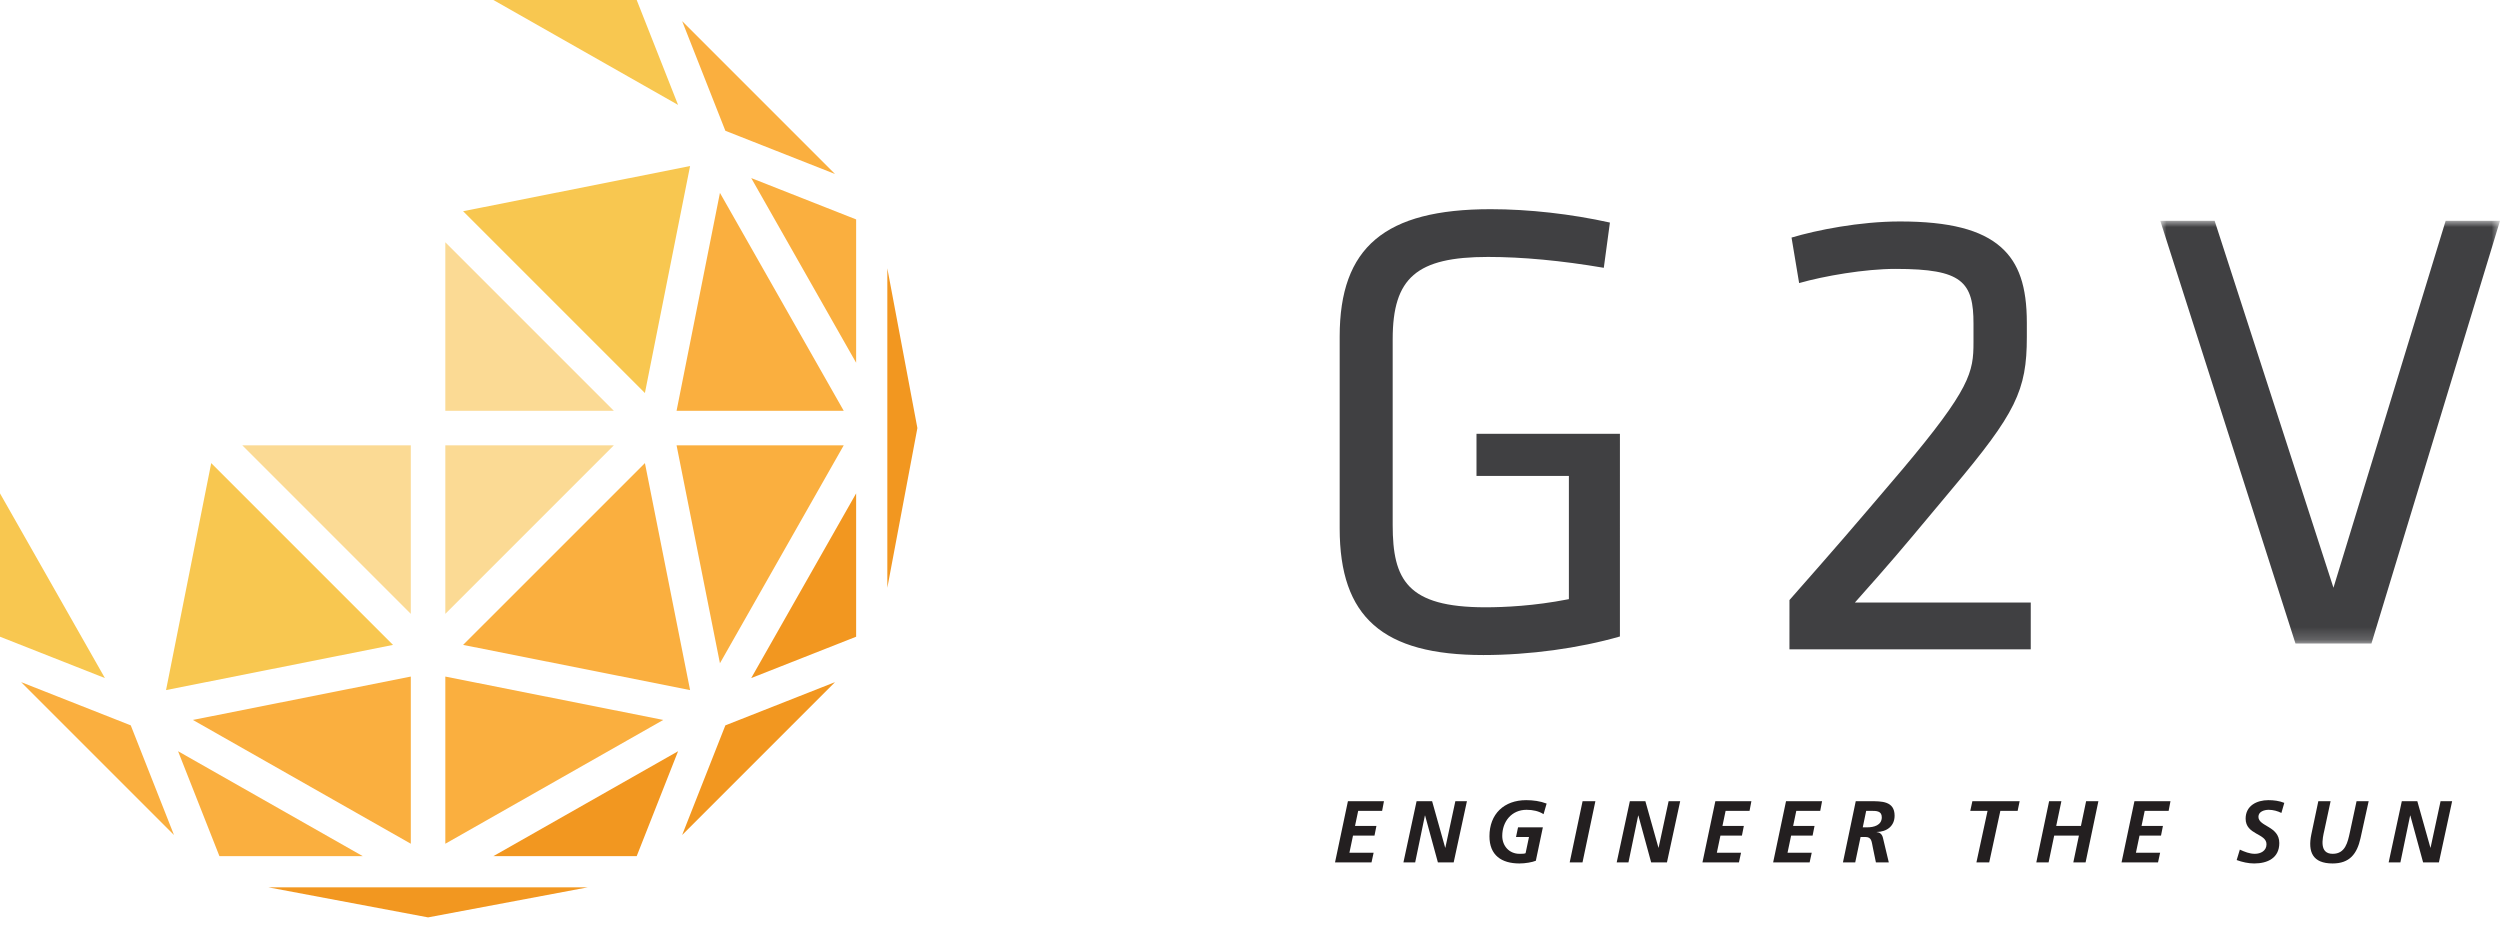 <?xml version="1.0" encoding="UTF-8"?>
<svg xmlns="http://www.w3.org/2000/svg" xmlns:xlink="http://www.w3.org/1999/xlink" width="200px" height="74px" viewBox="0 0 200 74">
  <title>Group 59</title>
  <defs>
    <polygon id="path-1" points="0 0 27.177 0 27.177 33.815 0 33.815"></polygon>
  </defs>
  <g id="Page-1" stroke="none" stroke-width="1" fill="none" fill-rule="evenodd">
    <g id="Knowledge-Base-Landing-v04.01" transform="translate(-700, -7336)">
      <g id="Group-58" transform="translate(700, 7336)">
        <polygon id="Fill-1" fill="#FAAF3F" points="66.801 13.92 54.571 1.689 58.029 10.462"></polygon>
        <polygon id="Fill-2" fill="#FAAF3F" points="1.689 54.57 13.92 66.801 10.461 58.029"></polygon>
        <polygon id="Fill-3" fill="#F29720" points="70.986 34.245 70.986 47.024 73.391 34.245 70.986 21.467"></polygon>
        <polygon id="Fill-4" fill="#F29720" points="54.571 66.801 66.801 54.571 58.029 58.029"></polygon>
        <polygon id="Fill-5" fill="#F29720" points="34.245 70.986 21.466 70.986 34.245 73.391 47.024 70.986"></polygon>
        <polygon id="Fill-6" fill="#F29720" points="68.491 50.937 68.491 39.471 60.097 54.246"></polygon>
        <polygon id="Fill-7" fill="#FAAF3F" points="67.499 35.626 54.125 35.626 57.595 53.06"></polygon>
        <polygon id="Fill-8" fill="#FAAF3F" points="51.593 37.048 37.048 51.592 55.207 55.207"></polygon>
        <polygon id="Fill-9" fill="#FAAF3F" points="53.06 57.595 35.626 54.125 35.626 67.499"></polygon>
        <polygon id="Fill-10" fill="#F29720" points="50.936 68.491 54.246 60.098 39.471 68.491"></polygon>
        <polygon id="Fill-11" fill="#FBDA94" points="49.109 35.626 40.201 35.626 35.626 35.626 35.626 49.109"></polygon>
        <polygon id="Fill-12" fill="#F8C750" points="39.471 0 54.246 8.393 50.936 0"></polygon>
        <polygon id="Fill-13" fill="#F8C750" points="55.207 13.283 37.048 16.898 51.592 31.442"></polygon>
        <polygon id="Fill-14" fill="#FAAF3F" points="57.595 15.43 54.125 32.864 67.499 32.864"></polygon>
        <polygon id="Fill-15" fill="#FAAF3F" points="68.491 29.02 68.491 17.554 60.098 14.245"></polygon>
        <polygon id="Fill-16" fill="#FBDA94" points="35.626 19.381 35.625 32.864 49.109 32.864"></polygon>
        <polygon id="Fill-17" fill="#FAAF3F" points="14.245 60.098 17.554 68.491 29.019 68.491"></polygon>
        <polygon id="Fill-18" fill="#FAAF3F" points="32.865 67.499 32.865 54.125 15.431 57.595"></polygon>
        <polygon id="Fill-19" fill="#F8C750" points="16.898 37.048 13.283 55.207 31.442 51.593"></polygon>
        <polygon id="Fill-20" fill="#F8C750" points="0 50.937 8.393 54.246 0 39.471"></polygon>
        <polygon id="Fill-21" fill="#FBDA94" points="32.865 35.625 19.382 35.626 32.864 49.109"></polygon>
        <g id="Group-57" transform="translate(106.802, 16.735)">
          <path d="M18.709,31.196 L18.601,31.217 C15.935,31.739 13.554,31.848 12.027,31.848 C5.759,31.848 4.613,29.634 4.613,25.272 L4.613,10.396 C4.613,5.48 6.537,3.82 12.237,3.82 C14.991,3.82 18.108,4.112 21.502,4.689 L21.991,1.07 C18.89,0.38 15.505,0 12.447,0 C3.984,0 0.373,3.046 0.372,10.187 L0.372,25.535 C0.372,32.638 3.811,35.668 11.869,35.668 C15.543,35.668 19.517,35.127 22.791,34.183 L22.792,18.834 L22.791,17.967 L11.317,17.967 L11.317,21.338 L18.709,21.338 L18.709,31.196 Z" id="Fill-22" fill="#404042"></path>
          <path d="M41.688,31.357 C44.49,28.21 45.353,27.177 47.659,24.417 C48.156,23.821 48.721,23.145 49.387,22.349 C54.454,16.32 55.345,14.509 55.345,10.238 L55.345,9.086 C55.345,6.177 54.71,4.314 53.285,3.047 C51.701,1.638 49.131,0.982 45.196,0.982 C41.971,0.982 38.523,1.672 36.521,2.271 L37.128,5.911 C39.119,5.344 42.376,4.777 44.829,4.777 C47.585,4.777 49.067,5.044 49.944,5.7 C50.884,6.404 51.077,7.584 51.077,9.139 L51.077,10.658 C51.077,13.025 50.845,14.345 45.351,20.863 C41.209,25.737 40.195,26.91 36.355,31.269 L36.354,35.211 L55.658,35.21 L55.659,31.467 L41.589,31.467 L41.688,31.357 Z" id="Fill-24" fill="#404042"></path>
          <g id="Group-28" transform="translate(66.021, 0.931)">
            <mask id="mask-2" fill="white">
              <use xlink:href="#path-1"></use>
            </mask>
            <g id="Clip-27"></g>
            <polygon id="Fill-26" fill="#404042" mask="url(#mask-2)" points="22.829 0 13.854 29.354 4.348 0 0 0 10.815 33.815 16.892 33.815 27.177 0"></polygon>
          </g>
          <polygon id="Fill-29" fill="#231F20" points="1.032 47.361 3.915 47.361 3.768 48.133 1.853 48.133 1.6 49.34 3.312 49.34 3.158 50.111 1.439 50.111 1.151 51.486 3.087 51.486 2.919 52.258 0 52.258"></polygon>
          <polygon id="Fill-31" fill="#231F20" points="6.525 47.361 7.767 47.361 8.812 51.079 8.826 51.079 9.626 47.361 10.552 47.361 9.492 52.258 8.23 52.258 7.205 48.505 7.191 48.505 6.412 52.258 5.472 52.258"></polygon>
          <path d="M16.683,48.399 C16.304,48.154 15.834,48.049 15.322,48.049 C14.129,48.049 13.378,48.982 13.378,50.139 C13.378,50.932 13.926,51.57 14.761,51.57 C14.985,51.57 15.132,51.57 15.245,51.521 L15.518,50.223 L14.48,50.223 L14.641,49.452 L16.627,49.452 L16.065,52.125 C15.778,52.244 15.231,52.342 14.754,52.342 C13.315,52.342 12.354,51.683 12.354,50.167 C12.354,48.378 13.526,47.277 15.294,47.277 C15.841,47.277 16.416,47.354 16.928,47.551 L16.683,48.399 Z" id="Fill-33" fill="#231F20"></path>
          <polygon id="Fill-35" fill="#231F20" points="19.805 47.361 20.829 47.361 19.798 52.258 18.773 52.258"></polygon>
          <polygon id="Fill-37" fill="#231F20" points="23.586 47.361 24.828 47.361 25.873 51.079 25.887 51.079 26.687 47.361 27.613 47.361 26.554 52.258 25.291 52.258 24.267 48.505 24.253 48.505 23.474 52.258 22.534 52.258"></polygon>
          <polygon id="Fill-39" fill="#231F20" points="30.426 47.361 33.309 47.361 33.162 48.133 31.247 48.133 30.994 49.34 32.706 49.34 32.552 50.111 30.833 50.111 30.545 51.486 32.481 51.486 32.313 52.258 29.394 52.258"></polygon>
          <polygon id="Fill-41" fill="#231F20" points="36.08 47.361 38.964 47.361 38.817 48.133 36.901 48.133 36.649 49.34 38.361 49.34 38.206 50.111 36.488 50.111 36.2 51.486 38.136 51.486 37.968 52.258 35.049 52.258"></polygon>
          <path d="M42.219,49.452 L42.577,49.452 C43.103,49.452 43.741,49.29 43.741,48.645 C43.741,48.133 43.299,48.133 42.899,48.133 L42.492,48.133 L42.219,49.452 Z M41.658,47.361 L42.815,47.361 C43.72,47.361 44.766,47.347 44.766,48.519 C44.766,49.361 44.134,49.81 43.334,49.824 L43.334,49.838 C43.601,49.852 43.769,50.02 43.832,50.287 L44.302,52.258 L43.271,52.258 L43.033,51.107 C42.92,50.588 42.948,50.223 42.415,50.223 L42.044,50.223 L41.616,52.258 L40.633,52.258 L41.658,47.361 Z" id="Fill-43" fill="#231F20"></path>
          <polygon id="Fill-45" fill="#231F20" points="50.988 47.361 54.77 47.361 54.609 48.133 53.226 48.133 52.335 52.258 51.311 52.258 52.202 48.133 50.82 48.133"></polygon>
          <polygon id="Fill-47" fill="#231F20" points="57.127 47.361 58.109 47.361 57.695 49.34 59.673 49.34 60.087 47.361 61.07 47.361 60.045 52.258 59.063 52.258 59.512 50.111 57.534 50.111 57.085 52.258 56.102 52.258"></polygon>
          <polygon id="Fill-49" fill="#231F20" points="63.953 47.361 66.836 47.361 66.689 48.133 64.774 48.133 64.521 49.34 66.233 49.34 66.079 50.111 64.36 50.111 64.072 51.486 66.008 51.486 65.84 52.258 62.921 52.258"></polygon>
          <path d="M75.71,48.301 C75.423,48.154 75.051,48.049 74.693,48.049 C74.342,48.049 73.872,48.189 73.872,48.61 C73.872,49.396 75.542,49.347 75.542,50.708 C75.542,51.907 74.602,52.342 73.529,52.342 C73.059,52.342 72.574,52.23 72.132,52.069 L72.385,51.234 C72.764,51.409 73.164,51.57 73.585,51.57 C74.055,51.57 74.518,51.332 74.518,50.806 C74.518,49.922 72.848,50.062 72.848,48.757 C72.848,47.726 73.732,47.277 74.672,47.277 C75.1,47.277 75.542,47.333 75.942,47.494 L75.71,48.301 Z" id="Fill-51" fill="#231F20"></path>
          <path d="M79.646,47.361 L79.148,49.683 C78.986,50.371 78.727,51.57 79.814,51.57 C80.825,51.57 81.014,50.651 81.189,49.845 L81.723,47.361 L82.691,47.361 L82.038,50.322 C81.758,51.577 81.168,52.342 79.807,52.342 C78.208,52.342 77.815,51.416 78.103,50.02 L78.664,47.361 L79.646,47.361 Z" id="Fill-53" fill="#231F20"></path>
          <polygon id="Fill-55" fill="#231F20" points="85.343 47.361 86.584 47.361 87.63 51.079 87.644 51.079 88.444 47.361 89.369 47.361 88.31 52.258 87.047 52.258 86.023 48.505 86.009 48.505 85.23 52.258 84.29 52.258"></polygon>
        </g>
      </g>
    </g>
  </g>
</svg>
